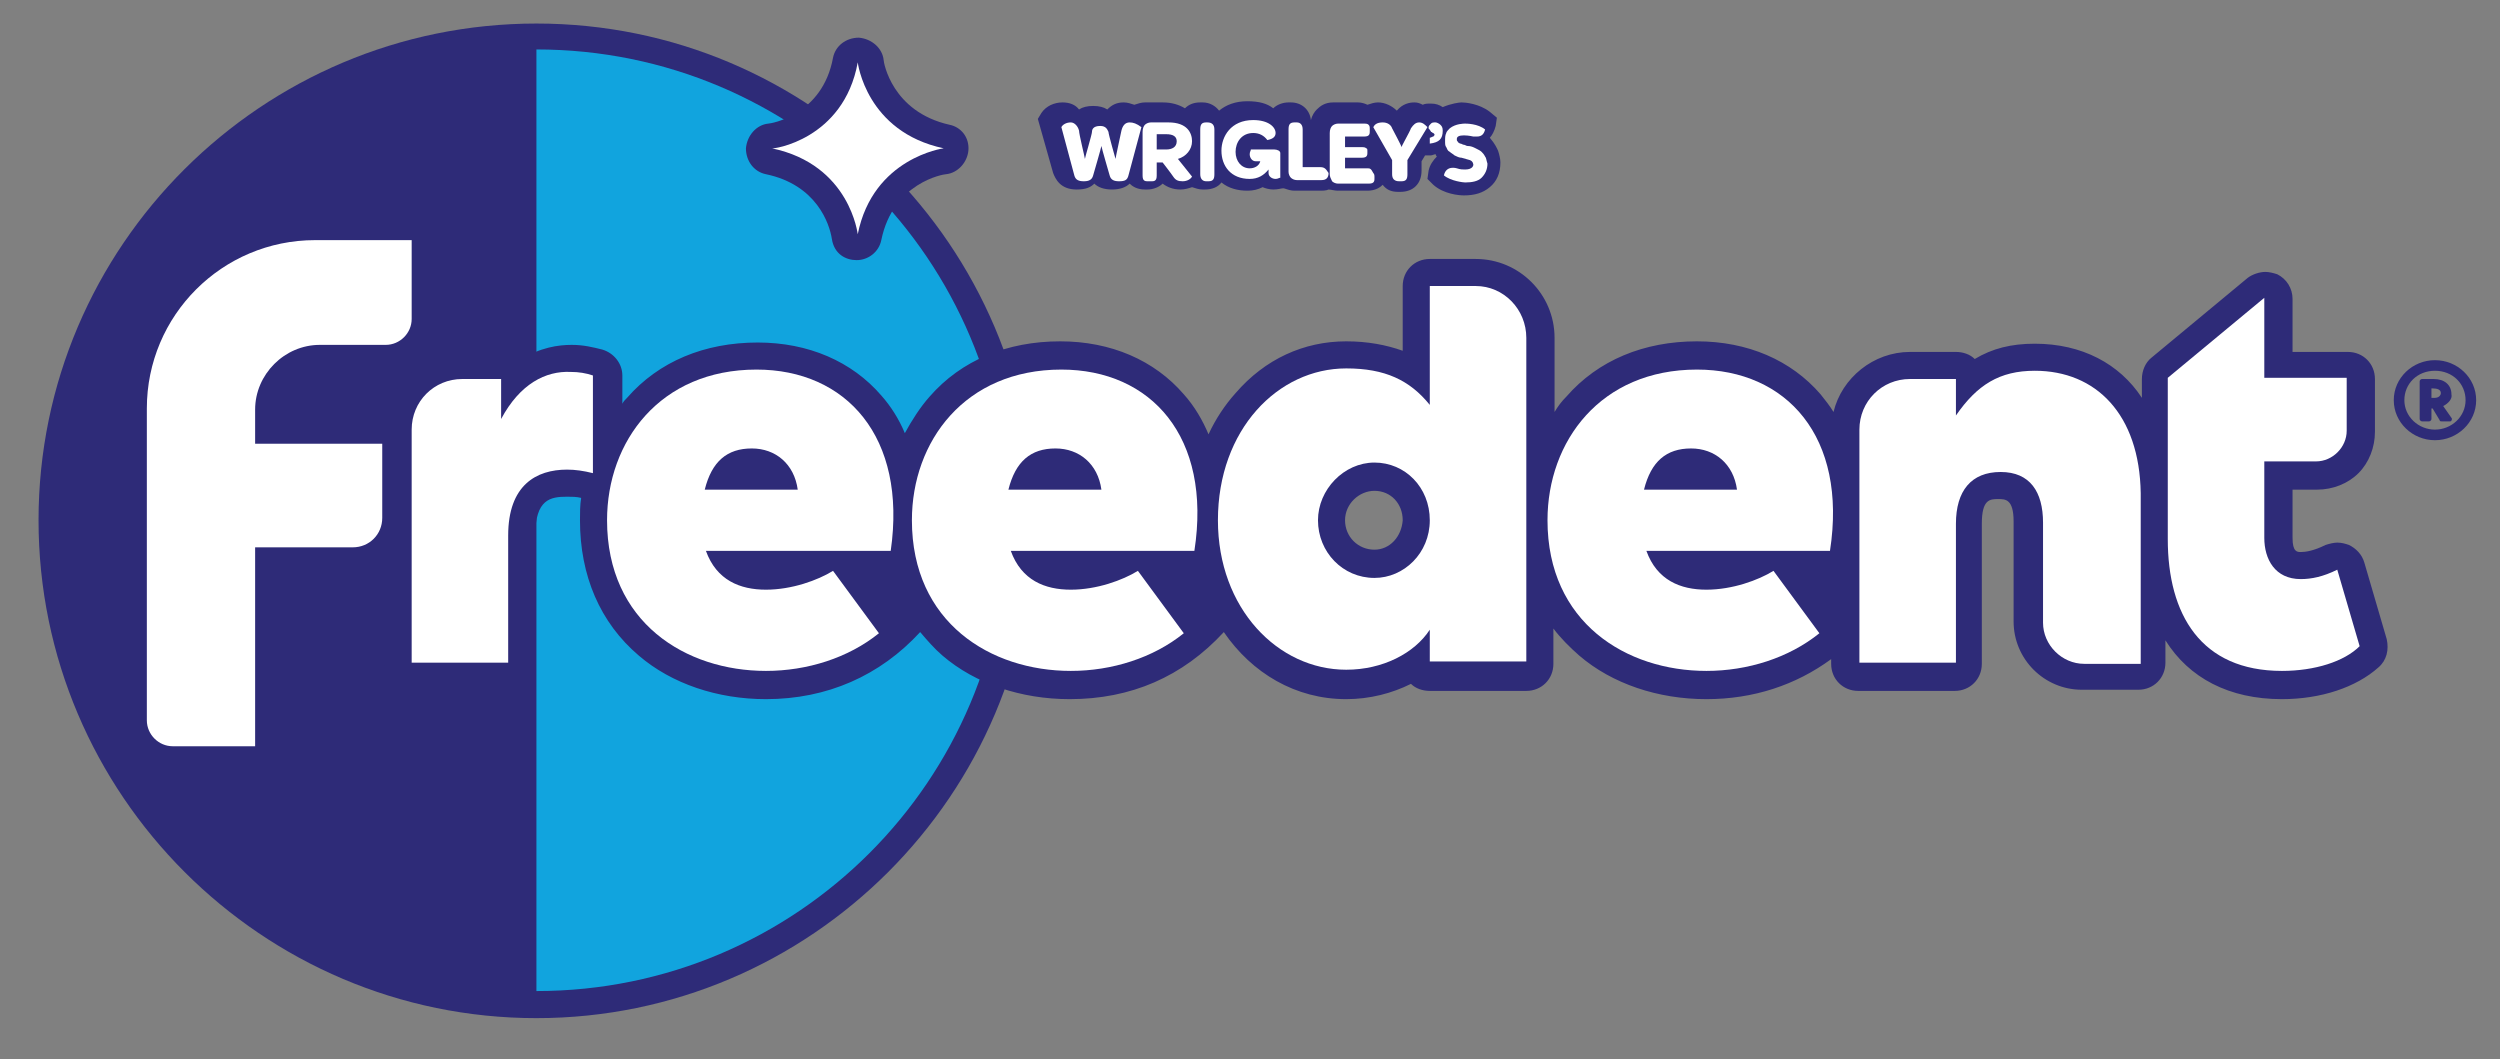 <svg width="118" height="50" viewBox="0 0 118 50" fill="none" xmlns="http://www.w3.org/2000/svg">
<rect x="0" y="0" width="118" height="50" fill="#808080" stroke="none"/>
<path d="M25.319 1.111C12.375 1.111 1.819 11.611 1.819 24.556C1.819 37.5 12.375 48.056 25.319 48.056C38.264 48.056 48.819 37.5 48.819 24.556C48.764 11.611 38.264 1.111 25.319 1.111Z" fill="#2E2B78"/>
<path d="M25.319 2.334C37.597 2.334 47.542 12.278 47.542 24.556C47.542 36.834 37.597 46.778 25.319 46.778V2.334Z" fill="#11A4DE"/>
<path d="M44.819 5.889C42.097 5.278 41.708 2.945 41.708 2.834C41.652 2.278 41.153 1.834 40.541 1.778C39.93 1.778 39.43 2.167 39.319 2.723C38.819 5.445 36.375 5.834 36.264 5.834C35.708 5.889 35.264 6.389 35.208 7.001C35.208 7.612 35.597 8.112 36.153 8.223C38.541 8.723 39.152 10.556 39.264 11.278C39.375 12.001 39.93 12.278 40.43 12.278C40.986 12.278 41.486 11.889 41.597 11.334C42.153 8.612 44.541 8.223 44.653 8.223C45.208 8.167 45.653 7.667 45.708 7.112C45.764 6.501 45.375 6.001 44.819 5.889Z" fill="#2E2B78"/>
<path d="M40.486 2.944C40.486 2.944 40.875 6.222 44.542 7C44.542 7 41.208 7.444 40.486 11.055C40.486 11.111 40.153 7.778 36.431 7C36.431 7.055 39.82 6.611 40.486 2.944Z" fill="white"/>
<path d="M70.708 7.112C70.764 7.278 70.819 7.501 70.819 7.667C70.819 8.167 70.653 8.556 70.319 8.834C69.986 9.112 69.597 9.223 69.097 9.223C68.875 9.223 68.153 9.167 67.653 8.723L67.375 8.445L67.43 8.056C67.486 7.778 67.653 7.556 67.819 7.389C67.819 7.389 67.764 7.334 67.764 7.278C67.708 7.278 67.597 7.334 67.541 7.334H67.264L67.097 7.612V8.056C67.097 8.667 66.708 9.056 66.097 9.056H65.986C65.653 9.056 65.43 8.945 65.264 8.723C65.153 8.834 64.93 9.001 64.541 9.001H63.153C62.986 9.001 62.819 8.945 62.708 8.945C62.597 9.001 62.43 9.001 62.264 9.001H61.097C60.93 9.001 60.764 8.945 60.597 8.889H60.541C60.486 8.889 60.319 8.945 60.097 8.945C59.93 8.945 59.708 8.889 59.597 8.834C59.375 8.945 59.153 9.001 58.875 9.001C58.43 9.001 57.986 8.889 57.653 8.612C57.486 8.834 57.208 8.945 56.875 8.945H56.764C56.597 8.945 56.43 8.889 56.264 8.834C56.097 8.889 55.93 8.945 55.708 8.945C55.375 8.945 55.097 8.834 54.875 8.667C54.708 8.834 54.43 8.945 54.153 8.945H54.041C53.653 8.945 53.43 8.778 53.319 8.667C53.153 8.834 52.875 8.945 52.486 8.945C52.097 8.945 51.819 8.834 51.653 8.667C51.486 8.834 51.264 8.945 50.819 8.945C50.041 8.945 49.819 8.445 49.708 8.167L48.986 5.612L49.153 5.334C49.375 5.001 49.764 4.834 50.153 4.834C50.486 4.834 50.764 4.945 50.93 5.167C51.097 5.056 51.319 5.001 51.597 5.001C51.875 5.001 52.097 5.056 52.264 5.167C52.486 4.945 52.708 4.834 53.041 4.834C53.208 4.834 53.375 4.889 53.541 4.945C53.708 4.889 53.875 4.834 54.041 4.834H54.875C55.319 4.834 55.653 4.945 55.93 5.112C56.097 4.945 56.319 4.834 56.653 4.834H56.764C57.097 4.834 57.375 5.001 57.541 5.223C57.875 4.945 58.319 4.778 58.875 4.778C59.43 4.778 59.819 4.889 60.097 5.112C60.264 4.945 60.541 4.834 60.819 4.834H60.93C61.43 4.834 61.819 5.167 61.875 5.667C61.93 5.445 62.041 5.278 62.153 5.167C62.319 5.001 62.541 4.834 62.93 4.834H64.097C64.264 4.834 64.43 4.889 64.541 4.945C64.708 4.889 64.875 4.834 65.041 4.834C65.375 4.834 65.708 5.001 65.93 5.223C66.208 4.889 66.541 4.834 66.764 4.834C66.93 4.834 67.041 4.889 67.153 4.945C67.264 4.889 67.375 4.889 67.541 4.889C67.764 4.889 67.93 4.945 68.097 5.056C68.486 4.889 68.875 4.834 68.986 4.834C69.153 4.834 69.819 4.889 70.319 5.278L70.653 5.556L70.597 5.945C70.541 6.167 70.43 6.389 70.319 6.501C70.597 6.834 70.653 7.001 70.708 7.112Z" fill="#2E2B78"/>
<path d="M60.152 7.056H59.041C59.041 7.111 58.986 7.167 58.986 7.278C58.986 7.445 59.097 7.611 59.264 7.611H59.486C59.43 7.834 59.208 7.945 58.986 7.945C58.597 7.945 58.319 7.611 58.319 7.167C58.319 6.723 58.597 6.278 59.152 6.278C59.43 6.278 59.652 6.389 59.819 6.611C60.097 6.556 60.208 6.445 60.208 6.278C60.208 6 59.875 5.667 59.152 5.667C58.097 5.667 57.652 6.445 57.652 7.111C57.652 7.834 58.097 8.445 58.986 8.445C59.375 8.445 59.652 8.278 59.875 8V8.167C59.875 8.334 60.041 8.445 60.208 8.445C60.319 8.445 60.375 8.389 60.43 8.389V7.223C60.43 7.111 60.264 7.056 60.152 7.056Z" fill="white"/>
<path d="M56.986 5.778H56.93C56.708 5.778 56.652 5.889 56.652 6.112V8.223C56.652 8.445 56.764 8.556 56.93 8.556H57.041C57.264 8.556 57.319 8.445 57.319 8.223V6.112C57.319 5.889 57.208 5.778 56.986 5.778Z" fill="white"/>
<path d="M56.264 6.667C56.264 6.278 56.041 5.778 55.152 5.778H54.319C54.208 5.778 54.097 5.834 54.041 5.889C53.986 5.945 53.93 6.056 53.93 6.223V8.223C53.93 8.334 53.93 8.445 53.986 8.501C54.041 8.556 54.097 8.556 54.208 8.556H54.319C54.43 8.556 54.486 8.556 54.541 8.501C54.597 8.445 54.597 8.334 54.597 8.223V7.667H54.875C54.875 7.667 55.264 8.167 55.375 8.334C55.486 8.501 55.597 8.556 55.819 8.556C56.041 8.556 56.208 8.445 56.264 8.334L55.597 7.501C55.986 7.389 56.264 7.056 56.264 6.667ZM55.041 7.056H54.597V6.334H55.041C55.375 6.334 55.541 6.445 55.541 6.667C55.541 6.945 55.319 7.056 55.041 7.056Z" fill="white"/>
<path d="M62.319 7.889H61.486V6.112C61.486 5.889 61.375 5.778 61.208 5.778H61.097C60.875 5.778 60.819 5.889 60.819 6.112V8.112C60.819 8.223 60.875 8.334 60.93 8.389C60.986 8.445 61.097 8.501 61.208 8.501H62.375C62.597 8.501 62.708 8.389 62.708 8.167C62.597 8.001 62.542 7.889 62.319 7.889Z" fill="white"/>
<path d="M53.319 5.778C53.097 5.778 52.986 5.945 52.931 6.167C52.875 6.445 52.653 7.445 52.653 7.501C52.653 7.501 52.319 6.334 52.319 6.223C52.264 6.112 52.208 5.945 51.931 5.945C51.597 5.945 51.542 6.112 51.542 6.223C51.542 6.334 51.208 7.445 51.208 7.501C51.208 7.445 50.931 6.334 50.931 6.167C50.875 5.945 50.708 5.778 50.542 5.778C50.319 5.778 50.153 5.889 50.097 6.001L50.708 8.278C50.764 8.501 50.931 8.556 51.153 8.556C51.375 8.556 51.542 8.501 51.597 8.278C51.597 8.278 51.986 6.945 51.986 6.889C51.986 6.945 52.375 8.278 52.375 8.278C52.431 8.501 52.597 8.556 52.819 8.556C53.097 8.556 53.208 8.501 53.264 8.278L53.875 6.001C53.653 5.834 53.486 5.778 53.319 5.778Z" fill="white"/>
<path d="M66.986 5.778C66.819 5.778 66.708 5.889 66.597 6.056C66.542 6.223 66.153 6.889 66.153 6.945C66.153 6.889 65.764 6.167 65.708 6.056C65.653 5.889 65.486 5.778 65.264 5.778C64.986 5.778 64.875 5.889 64.819 6.001L65.708 7.556V8.223C65.708 8.445 65.819 8.556 66.042 8.556H66.153C66.375 8.556 66.43 8.445 66.43 8.223V7.556L67.375 6.001C67.264 5.889 67.153 5.778 66.986 5.778Z" fill="white"/>
<path d="M64.541 7.945H63.486V7.445H64.208C64.319 7.445 64.43 7.445 64.486 7.39C64.541 7.334 64.541 7.278 64.541 7.167C64.541 7.056 64.541 7.001 64.486 7.001C64.43 6.945 64.375 6.945 64.208 6.945H63.486V6.445H64.319C64.43 6.445 64.541 6.445 64.597 6.39C64.653 6.334 64.653 6.278 64.653 6.167V6.112C64.653 6.001 64.653 5.945 64.597 5.89C64.541 5.834 64.486 5.834 64.319 5.834H63.153C63.041 5.834 62.93 5.89 62.875 5.945C62.819 6.001 62.764 6.112 62.764 6.278V8.223C62.764 8.334 62.819 8.445 62.875 8.556C62.93 8.612 63.041 8.667 63.153 8.667H64.541C64.653 8.667 64.764 8.667 64.819 8.612C64.875 8.556 64.875 8.501 64.875 8.39C64.875 8.278 64.875 8.223 64.819 8.167C64.708 7.945 64.653 7.945 64.541 7.945Z" fill="white"/>
<path d="M70.097 7.39C70.041 7.278 69.986 7.223 69.93 7.167C69.875 7.112 69.763 7.056 69.652 7.001C69.541 6.945 69.43 6.89 69.263 6.89C69.208 6.89 69.152 6.834 69.097 6.834C69.041 6.834 68.986 6.778 68.93 6.778C68.875 6.778 68.875 6.723 68.819 6.723C68.819 6.667 68.763 6.667 68.763 6.612V6.556C68.763 6.445 68.875 6.39 69.097 6.39C69.319 6.39 69.541 6.445 69.541 6.445C69.541 6.445 69.597 6.445 69.708 6.445C69.93 6.445 70.041 6.334 70.097 6.112C69.763 5.834 69.208 5.834 69.152 5.834C69.097 5.834 68.708 5.834 68.43 6.056C68.375 6.112 68.263 6.223 68.263 6.278C68.208 6.39 68.208 6.501 68.208 6.667C68.208 6.778 68.208 6.89 68.263 6.945C68.319 7.056 68.319 7.112 68.43 7.167C68.486 7.223 68.597 7.278 68.652 7.334C68.763 7.39 68.875 7.445 68.986 7.445L69.375 7.556C69.541 7.612 69.541 7.778 69.541 7.778C69.541 7.778 69.541 8.001 69.152 8.001C69.041 8.001 68.93 8.001 68.763 7.945C68.763 7.945 68.263 7.778 68.152 8.278C68.486 8.556 69.097 8.612 69.152 8.612C69.486 8.612 69.763 8.556 69.93 8.39C70.097 8.223 70.208 8.001 70.208 7.723C70.152 7.556 70.152 7.445 70.097 7.39Z" fill="white"/>
<path d="M67.986 5.889C67.93 5.834 67.819 5.778 67.763 5.778C67.652 5.778 67.597 5.778 67.541 5.834C67.486 5.889 67.43 5.945 67.43 6.001C67.43 6.056 67.43 6.112 67.486 6.112C67.486 6.167 67.541 6.167 67.541 6.223C67.597 6.223 67.597 6.278 67.652 6.278L67.708 6.334C67.708 6.389 67.708 6.389 67.652 6.445C67.597 6.445 67.541 6.501 67.486 6.501V6.778C67.93 6.723 68.097 6.556 68.097 6.167C68.097 6.001 68.041 5.945 67.986 5.889Z" fill="white"/>
<path d="M19.431 15.056V11.334H14.875C10.486 11.334 6.931 14.889 6.931 19.278V34.001C6.931 34.667 7.486 35.223 8.153 35.223H12.042V25.834H16.653C17.431 25.834 18.042 25.223 18.042 24.445V20.945H12.042V19.334C12.042 17.667 13.431 16.278 15.097 16.278H18.208C18.875 16.278 19.431 15.723 19.431 15.056Z" fill="white"/>
<path d="M114.93 17C113.875 17 112.986 17.833 112.986 18.889C112.986 19.944 113.875 20.778 114.93 20.778C115.986 20.778 116.875 19.944 116.875 18.889C116.875 17.833 115.986 17 114.93 17ZM114.93 20.278C114.153 20.278 113.486 19.667 113.486 18.889C113.486 18.111 114.097 17.5 114.93 17.5C115.764 17.5 116.375 18.111 116.375 18.889C116.375 19.667 115.708 20.278 114.93 20.278Z" fill="#2E2B78"/>
<path d="M115.319 19.166L115.708 19.722C115.764 19.778 115.708 19.889 115.652 19.889H115.264C115.208 19.889 115.152 19.889 115.152 19.833L114.819 19.278H114.764V19.778C114.764 19.833 114.708 19.889 114.652 19.889H114.319C114.264 19.889 114.208 19.833 114.208 19.778V18C114.208 17.944 114.264 17.889 114.319 17.889H114.875C115.375 17.889 115.708 18.166 115.708 18.611C115.764 18.833 115.541 19.055 115.319 19.166ZM114.93 18.778C115.097 18.778 115.208 18.666 115.208 18.555C115.208 18.389 115.041 18.333 114.819 18.333H114.764V18.778H114.93Z" fill="#2E2B78"/>
<path d="M112.653 30.167L111.597 26.556C111.486 26.167 111.208 25.889 110.875 25.723C110.708 25.667 110.542 25.611 110.319 25.611C110.153 25.611 109.931 25.667 109.764 25.723C109.208 26 108.819 26.056 108.597 26.056C108.431 26.056 108.208 26.056 108.208 25.389V23.111H109.375C110.097 23.111 110.819 22.834 111.319 22.334C111.819 21.834 112.097 21.111 112.097 20.389V17.889C112.097 17.167 111.542 16.611 110.819 16.611H108.208V14.111C108.208 13.611 107.931 13.167 107.486 12.945C107.319 12.889 107.097 12.834 106.931 12.834C106.653 12.834 106.319 12.945 106.097 13.111L101.542 16.889C101.264 17.111 101.097 17.5 101.097 17.889V18.778C100.042 17.167 98.264 16.223 96.042 16.223C94.931 16.223 94.042 16.445 93.208 16.945C92.986 16.723 92.653 16.611 92.32 16.611H90.153C88.431 16.611 86.931 17.834 86.542 19.445C86.375 19.167 86.153 18.889 85.931 18.611C84.542 17 82.486 16.111 80.097 16.111C77.597 16.111 75.431 17 73.931 18.723C73.708 18.945 73.542 19.167 73.375 19.445V15.945C73.375 13.889 71.708 12.223 69.653 12.223H67.486C66.764 12.223 66.208 12.778 66.208 13.5V16.556C65.431 16.278 64.542 16.111 63.542 16.111C61.542 16.111 59.708 16.945 58.319 18.556C57.819 19.111 57.375 19.778 57.042 20.5C56.764 19.834 56.375 19.167 55.875 18.611C54.486 17 52.431 16.111 50.042 16.111C47.542 16.111 45.375 17 43.875 18.723C43.431 19.223 43.042 19.834 42.708 20.445C42.431 19.778 42.042 19.167 41.597 18.667C40.208 17.056 38.153 16.167 35.764 16.167C33.264 16.167 31.097 17.056 29.597 18.778C29.486 18.889 29.431 18.945 29.375 19.056V17.723C29.375 17.167 28.986 16.667 28.431 16.5C27.986 16.389 27.542 16.278 26.986 16.278C26.375 16.278 25.486 16.389 24.542 17C24.32 16.778 24.042 16.667 23.708 16.667H21.875C19.82 16.667 18.153 18.334 18.153 20.389V31.389C18.153 32.111 18.708 32.667 19.431 32.667H23.986C24.708 32.667 25.264 32.111 25.264 31.389V25.278C25.264 23.556 25.986 23.445 26.764 23.445C26.986 23.445 27.208 23.445 27.431 23.5C27.375 23.834 27.375 24.223 27.375 24.556C27.375 27.167 28.32 29.389 30.153 30.945C31.708 32.278 33.875 33 36.153 33C39.042 33 41.542 31.889 43.431 29.834C43.764 30.223 44.097 30.611 44.486 30.945C46.042 32.278 48.208 33 50.486 33C53.375 33 55.819 31.945 57.764 29.834C59.097 31.778 61.153 33 63.542 33C64.653 33 65.708 32.723 66.597 32.278C66.82 32.5 67.153 32.611 67.486 32.611H72.042C72.764 32.611 73.32 32.056 73.32 31.334V29.667C73.653 30.111 74.097 30.556 74.542 30.945C76.097 32.278 78.264 33 80.542 33C82.764 33 84.764 32.334 86.431 31.111V31.334C86.431 32.056 86.986 32.611 87.708 32.611H92.264C92.986 32.611 93.542 32.056 93.542 31.334V24.723C93.542 23.556 93.931 23.556 94.32 23.556C94.653 23.556 95.042 23.556 95.042 24.611V29.334C95.042 31.111 96.486 32.556 98.264 32.556H100.931C101.653 32.556 102.208 32 102.208 31.278V30.223C103.319 32 105.208 33 107.708 33C109.542 33 111.208 32.445 112.264 31.5C112.653 31.167 112.764 30.667 112.653 30.167ZM64.875 25.945C64.097 25.945 63.486 25.334 63.486 24.556C63.486 23.778 64.153 23.167 64.875 23.167C65.653 23.167 66.208 23.778 66.208 24.556C66.153 25.334 65.597 25.945 64.875 25.945Z" fill="#2E2B78"/>
<path d="M110.319 26.889C109.653 27.222 109.097 27.333 108.597 27.333C107.375 27.333 106.875 26.389 106.875 25.389V21.778H109.319C110.097 21.778 110.764 21.111 110.764 20.333V17.833H106.875V14.056L102.319 17.833V25.445C102.319 29 103.875 31.667 107.708 31.667C109.264 31.667 110.653 31.222 111.375 30.5L110.319 26.889Z" fill="white"/>
<path d="M69.653 13.5H67.486V19.111C66.542 17.944 65.375 17.389 63.542 17.389C60.32 17.389 57.486 20.278 57.486 24.556C57.486 28.722 60.32 31.611 63.542 31.611C65.264 31.611 66.764 30.833 67.486 29.722V31.222H72.042V15.944C72.042 14.611 70.986 13.5 69.653 13.5ZM64.875 27.278C63.375 27.278 62.209 26.056 62.209 24.556C62.209 23.111 63.431 21.833 64.875 21.833C66.32 21.833 67.486 23 67.486 24.556C67.486 26.111 66.264 27.278 64.875 27.278Z" fill="white"/>
<path d="M96.042 17.5C94.375 17.5 93.32 18.167 92.32 19.611V17.889H90.153C88.82 17.889 87.764 18.944 87.764 20.278V31.278H92.32V24.722C92.32 23.167 93.042 22.278 94.431 22.278C95.82 22.278 96.431 23.222 96.431 24.667V29.389C96.431 30.444 97.32 31.333 98.375 31.333H101.042V23.278C100.986 19.556 98.931 17.5 96.042 17.5Z" fill="white"/>
<path d="M23.653 19.777V17.889H21.82C20.486 17.889 19.431 18.944 19.431 20.277V31.277H23.986V25.277C23.986 22.889 25.32 22.166 26.764 22.166C27.153 22.166 27.542 22.222 27.986 22.333V17.722C27.653 17.611 27.32 17.555 26.931 17.555C25.764 17.5 24.542 18.111 23.653 19.777Z" fill="white"/>
<path d="M35.708 17.444C31.153 17.444 28.653 20.833 28.653 24.555C28.653 29.389 32.375 31.667 36.153 31.667C38.097 31.667 40.042 31.055 41.486 29.889L39.319 26.944C38.597 27.389 37.375 27.833 36.153 27.833C34.931 27.833 33.819 27.389 33.319 26H42.042C42.819 20.611 39.931 17.444 35.708 17.444ZM33.264 23.111C33.597 21.778 34.319 21.167 35.486 21.167C36.597 21.167 37.486 21.889 37.653 23.111H33.264Z" fill="white"/>
<path d="M50.097 17.444C45.542 17.444 43.042 20.833 43.042 24.555C43.042 29.389 46.764 31.667 50.542 31.667C52.486 31.667 54.431 31.055 55.875 29.889L53.709 26.944C52.986 27.389 51.764 27.833 50.542 27.833C49.32 27.833 48.209 27.389 47.709 26H56.375C57.209 20.611 54.32 17.444 50.097 17.444ZM47.597 23.111C47.931 21.778 48.653 21.167 49.82 21.167C50.931 21.167 51.82 21.889 51.986 23.111H47.597Z" fill="white"/>
<path d="M80.097 17.444C75.542 17.444 73.042 20.833 73.042 24.555C73.042 29.389 76.764 31.667 80.542 31.667C82.486 31.667 84.431 31.055 85.875 29.889L83.709 26.944C82.986 27.389 81.764 27.833 80.542 27.833C79.32 27.833 78.209 27.389 77.709 26H86.375C87.209 20.611 84.32 17.444 80.097 17.444ZM77.597 23.111C77.931 21.778 78.653 21.167 79.82 21.167C80.931 21.167 81.82 21.889 81.986 23.111H77.597Z" fill="white"/>
</svg>

